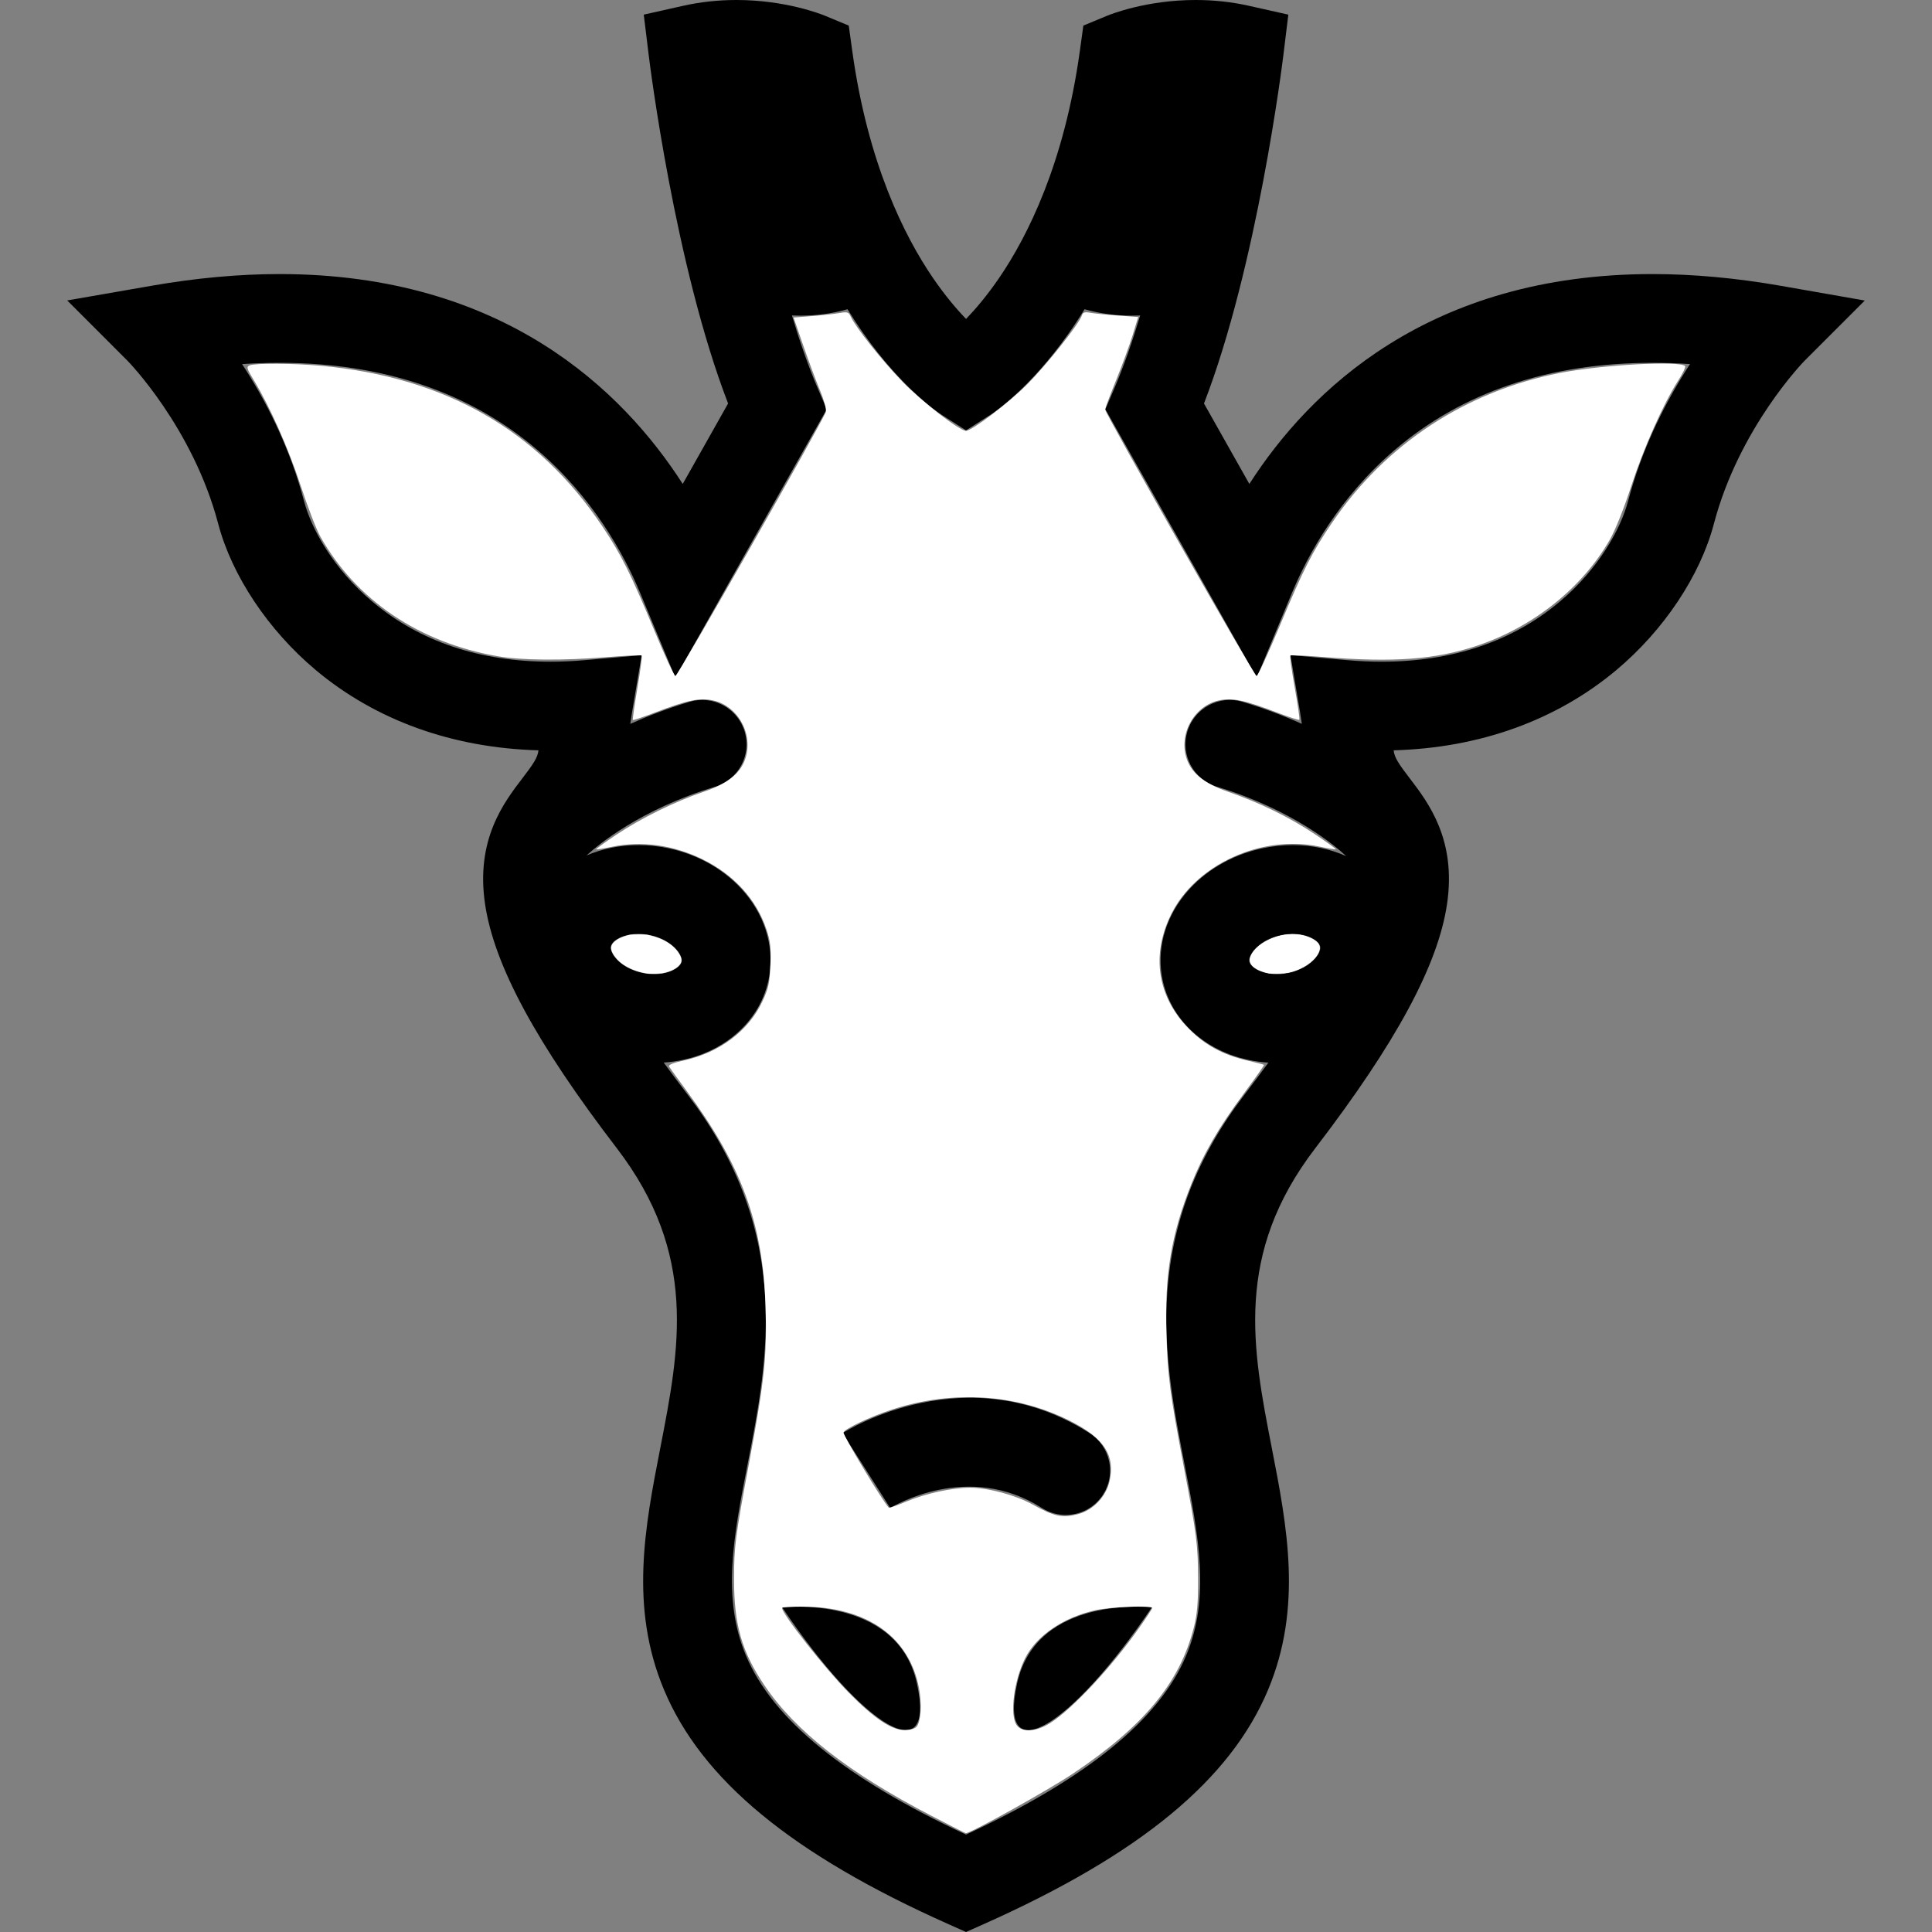 <?xml version="1.0" encoding="UTF-8" standalone="no"?>
<svg
   xmlns:dc="http://purl.org/dc/elements/1.1/"
   xmlns:cc="http://creativecommons.org/ns#"
   xmlns:rdf="http://www.w3.org/1999/02/22-rdf-syntax-ns#"
   xmlns:svg="http://www.w3.org/2000/svg"
   xmlns="http://www.w3.org/2000/svg"
   xmlns:sodipodi="http://sodipodi.sourceforge.net/DTD/sodipodi-0.dtd"
   xmlns:inkscape="http://www.inkscape.org/namespaces/inkscape"
   version="1.1"
   id="Capa_1"
   x="0px"
   y="0px"
   viewBox="0 0 657.756 657.756"
   style="enable-background:new 0 0 657.756 657.756;"
   xml:space="preserve"
   sodipodi:docname="202.svg"
   inkscape:version="1.0.2 (1.0.2+r75+1)"><rect x="0" y="0" width="657.756" height="657.756" fill="#808080" stroke="none"/><defs
   id="defs26455" /><sodipodi:namedview
   pagecolor="#ffffff"
   bordercolor="#666666"
   borderopacity="1"
   objecttolerance="10"
   gridtolerance="10"
   guidetolerance="10"
   inkscape:pageopacity="0"
   inkscape:pageshadow="2"
   inkscape:window-width="1853"
   inkscape:window-height="1016"
   id="namedview26453"
   showgrid="false"
   inkscape:pagecheckerboard="true"
   inkscape:zoom="0.65449804"
   inkscape:cx="454.3926"
   inkscape:cy="239.52998"
   inkscape:window-x="67"
   inkscape:window-y="27"
   inkscape:window-maximized="1"
   inkscape:current-layer="Capa_1" />
<g
   id="g26420">
	<g
   id="g26418">
		<path
   d="M43.432,122.838c0.219,0.225,22.252,22.787,30.857,55.491c4.643,17.634,17.044,36.235,33.178,49.767    c20.436,17.136,46.589,26.548,75.848,27.351c-0.201,2.516-2.096,5.11-5.426,9.461c-6.375,8.343-16.012,20.946-12.743,42.924    c3.087,20.775,17.343,47.178,44.857,83.092c27.654,36.088,21.408,68.143,14.79,102.08c-5.183,26.578-10.543,54.068,1.258,82.258    c12.846,30.699,43.563,56.037,96.678,79.748l6.162,2.746l6.161-2.746c53.115-23.711,83.838-49.057,96.684-79.748    c11.795-28.195,6.436-55.68,1.258-82.258c-6.617-33.938-12.863-65.986,14.791-102.08c27.515-35.914,41.77-62.31,44.856-83.092    c3.27-21.979-6.368-34.587-12.742-42.924c-3.33-4.351-5.226-6.946-5.427-9.461c29.265-0.802,55.419-10.215,75.854-27.351    c16.133-13.526,28.535-32.133,33.172-49.767c8.604-32.704,30.638-55.266,30.826-55.46l20.551-20.551l-28.633-5.019    c-15.118-2.649-29.806-3.992-43.642-3.992c-76.146,0-116.864,39.686-137.251,71.454l-15.447-27.393    c18.114-46.905,26.677-115.752,27.053-118.803l1.659-13.581l-13.344-2.996C419.4,0.668,413.281,0,407.089,0    c-16.765,0-28.931,4.843-30.261,5.396l-7.997,3.318l-1.185,8.574c-5.317,38.422-17.859,63.232-27.442,77.275    c-4.119,6.034-8.057,10.652-11.308,14.025c-3.251-3.373-7.189-7.991-11.309-14.025c-9.588-14.043-22.13-38.854-27.441-77.275    l-1.185-8.574l-7.997-3.318C279.633,4.843,267.468,0,250.703,0c-6.192,0-12.311,0.668-18.181,1.987l-13.35,2.996l1.659,13.581    c0.371,3.051,8.938,71.898,27.053,118.803l-15.446,27.393c-20.387-31.768-61.106-71.454-137.251-71.454    c-13.842,0-28.523,1.343-43.647,3.992l-28.657,4.989L43.432,122.838z M207.991,322.191c0.444-2.054,4.309-4.247,9.358-4.247    c1.337,0,2.71,0.152,4.071,0.443c7.468,1.616,11.139,6.763,10.646,9.024c-0.444,2.054-4.309,4.247-9.358,4.247    c-1.337,0-2.71-0.152-4.071-0.443c-3.798-0.82-7.128-2.697-9.146-5.147C208.939,325.394,207.675,323.656,207.991,322.191z     M434.731,331.664c-5.044,0-8.914-2.193-9.358-4.247c-0.315-1.464,0.948-3.196,1.501-3.877c2.018-2.449,5.348-4.326,9.146-5.147    c1.361-0.297,2.734-0.443,4.071-0.443c5.044,0,8.908,2.194,9.358,4.248c0.315,1.464-0.948,3.196-1.501,3.877    c-2.018,2.449-5.348,4.326-9.146,5.146C437.441,331.512,436.068,331.664,434.731,331.664z M95.186,123.53    c35.226,0,64.752,9.972,87.74,29.635c18.965,16.219,29.562,35.566,35.116,48.941l11.892,28.639l51.536-91.41l-2.954-6.873    c-3.25-7.559-6.216-16.115-8.896-25.066c0.954,0.043,1.92,0.067,2.898,0.067c5.111,0,10.543-0.614,16.024-2.188    c1.738,2.826,3.537,5.572,5.402,8.222c13.338,18.922,25.473,26.974,26.816,27.831l8.137,5.195l8.13-5.195    c1.343-0.857,13.478-8.908,26.816-27.831c1.865-2.649,3.67-5.396,5.401-8.222c5.481,1.574,10.914,2.188,16.03,2.188    c0.979,0,1.944-0.024,2.898-0.067c-2.68,8.951-5.646,17.501-8.896,25.066l-2.953,6.873l51.535,91.41l11.893-28.639    c5.554-13.375,16.151-32.722,35.11-48.941c22.987-19.664,52.514-29.635,87.745-29.635c4.162,0,8.422,0.14,12.767,0.419    c-7.711,11.813-16.121,27.782-21.098,46.686c-2.4,9.121-9.802,22.921-23.364,34.302c-16.097,13.496-36.459,20.338-60.522,20.338    c-3.768,0-7.662-0.17-11.588-0.517l-19.457-1.702l3.245,19.263c0.23,1.374,0.438,2.735,0.625,4.12    c-6.41-2.874-13.131-5.384-20.144-7.499c-7.99-2.413-16.419,2.108-18.831,10.099s2.108,16.419,10.1,18.832    c25.861,7.808,40.445,20.29,43.994,23.607c-5.451-2.425-11.649-3.768-18.236-3.768c-3.487,0-7.012,0.383-10.476,1.13    c-10.47,2.272-19.73,7.766-26.074,15.477c-7.092,8.617-9.899,19.366-7.705,29.483c3.402,15.691,17.992,26.877,35.991,27.971    c-2.528,3.477-5.202,7.061-8.033,10.756c-16.097,21-24.731,43.102-26.396,67.559c-1.428,20.916,2.315,40.111,5.931,58.682    c4.715,24.186,8.786,45.07,0.528,64.812c-9.114,21.779-33.664,41.777-74.96,61.01c-41.296-19.238-65.852-39.23-74.96-61.01    c-8.258-19.736-4.187-40.627,0.529-64.812c3.622-18.564,7.358-37.766,5.931-58.682c-1.671-24.457-10.306-46.559-26.396-67.559    c-2.838-3.701-5.518-7.291-8.045-10.773c17.841-1.209,32.272-12.359,35.651-27.953c2.194-10.123-0.614-20.866-7.705-29.482    c-6.344-7.711-15.604-13.21-26.074-15.477c-3.464-0.753-6.988-1.13-10.476-1.13c-6.362,0-12.36,1.258-17.677,3.53    c3.968-3.646,18.473-15.744,43.739-23.37c7.991-2.413,12.512-10.847,10.1-18.832c-2.413-7.99-10.847-12.511-18.832-10.099    c-7.419,2.236-14.109,4.813-20.101,7.511c0.188-1.385,0.395-2.752,0.626-4.132l3.245-19.262l-19.463,1.701    c-3.926,0.34-7.821,0.517-11.588,0.517c-24.063,0-44.419-6.842-60.516-20.338c-13.569-11.375-20.97-25.175-23.371-34.296    c-4.977-18.904-13.387-34.874-21.098-46.686C86.764,123.67,91.023,123.53,95.186,123.53z"
   id="path26410" />
		<path
   d="M302.998,513.457c1.075-0.662,26.591-16.072,51.711-0.055c2.516,1.604,5.329,2.369,8.112,2.369    c4.989,0,9.875-2.467,12.755-6.988c4.484-7.035,2.418-16.375-4.618-20.865c-41.582-26.52-82.404-1.096-84.124,0l16.249,25.479    L302.998,513.457z"
   id="path26412" />
		<path
   d="M312.167,573.129c-6.66-30.34-45.878-25.898-45.878-25.898C293.67,587.932,318.827,603.469,312.167,573.129z"
   id="path26414" />
		<path
   d="M346.281,573.129c-6.66,30.34,18.497,14.803,45.878-25.898C392.159,547.23,352.941,542.789,346.281,573.129z"
   id="path26416" />
	</g>
</g>
<g
   id="g26422">
</g>
<g
   id="g26424">
</g>
<g
   id="g26426">
</g>
<g
   id="g26428">
</g>
<g
   id="g26430">
</g>
<g
   id="g26432">
</g>
<g
   id="g26434">
</g>
<g
   id="g26436">
</g>
<g
   id="g26438">
</g>
<g
   id="g26440">
</g>
<g
   id="g26442">
</g>
<g
   id="g26444">
</g>
<g
   id="g26446">
</g>
<g
   id="g26448">
</g>
<g
   id="g26450">
</g>
<path
   style="fill:#ffffff;fill-rule:evenodd;stroke-width:0.764"
   d="m 317.037,618.157 c -28.214,-14.652 -46.376,-28.874 -56.897,-44.553 -7.616,-11.351 -10.218,-20.452 -10.232,-35.787 -0.01,-11.381 0.37,-14.298 5.3,-40.743 5.032,-26.993 5.947,-35.752 5.436,-52.076 -0.89,-28.418 -8.102,-48.142 -26.957,-73.721 -2.942,-3.992 -5.588,-7.653 -5.879,-8.136 -0.359,-0.595 1.308,-1.288 5.166,-2.146 12.081,-2.688 21.905,-10.09 26.558,-20.011 2.102,-4.481 2.495,-6.271 2.745,-12.488 0.24,-5.969 -0.003,-8.132 -1.372,-12.182 -3.433,-10.163 -11.033,-18.492 -21.646,-23.723 -10.007,-4.932 -20.873,-6.424 -31.085,-4.267 -2.731,0.577 -5.073,0.95 -5.204,0.828 -0.131,-0.121 2.927,-2.338 6.795,-4.925 8.47,-5.666 19.884,-11.288 29.73,-14.645 8.675,-2.958 13.024,-6.595 14.517,-12.142 2.214,-8.223 -3.143,-17.234 -11.284,-18.98 -4.55,-0.976 -8.764,-0.088 -19.898,4.189 -3.914,1.504 -7.23,2.613 -7.37,2.464 -0.14,-0.148 0.558,-5.065 1.552,-10.925 0.994,-5.861 1.645,-10.818 1.447,-11.017 -0.198,-0.198 -5.43,0.045 -11.626,0.541 -15.32,1.227 -29.187,1.121 -37.33,-0.284 -26.824,-4.629 -48.288,-19.122 -60.496,-40.846 -1.299,-2.311 -4.28,-10.046 -6.626,-17.189 -4.193,-12.769 -10.457,-26.882 -15.934,-35.898 -2.476,-4.076 -2.635,-4.634 -1.452,-5.103 2.017,-0.799 14.819,-0.726 24.246,0.138 42.363,3.883 73.837,21.855 95.883,54.749 6.377,9.516 9.658,16.099 17.768,35.652 3.458,8.338 6.632,15.184 7.052,15.212 0.785,0.053 50.474,-87.218 51.221,-89.961 0.231,-0.85 -0.652,-4.071 -1.991,-7.257 -1.324,-3.151 -3.89,-10.026 -5.703,-15.278 l -3.296,-9.549 6.241,-0.489 c 3.432,-0.269 7.632,-0.731 9.332,-1.028 2.762,-0.481 3.178,-0.348 3.912,1.253 1.7,3.711 10.679,14.987 17.662,22.184 6.579,6.78 19.36,16.659 21.553,16.659 2.026,0 14.606,-9.555 20.854,-15.84 6.593,-6.631 17.687,-20.601 18.573,-23.388 0.356,-1.119 0.95,-1.32 2.857,-0.97 1.324,0.243 5.545,0.669 9.379,0.946 l 6.972,0.504 -1.877,6.113 c -1.032,3.362 -3.568,10.275 -5.634,15.363 -2.066,5.088 -3.754,9.594 -3.751,10.015 0.011,1.415 50.786,90.764 51.558,90.727 0.42,-0.02 4.05,-7.894 8.066,-17.498 7.897,-18.883 10.824,-24.641 17.612,-34.65 18.207,-26.844 45.687,-44.873 77.859,-51.08 14.199,-2.739 40.489,-4.16 42.357,-2.289 0.269,0.269 -0.797,2.499 -2.367,4.954 -5.078,7.938 -11.801,23.065 -15.998,35.996 -2.389,7.359 -5.412,14.922 -7.252,18.137 -9.424,16.471 -26.174,29.818 -45.411,36.184 -14.017,4.639 -28.292,5.69 -51.754,3.811 -6.196,-0.496 -11.431,-0.736 -11.635,-0.532 -0.203,0.203 0.481,5.134 1.521,10.957 1.04,5.823 1.743,10.735 1.562,10.916 -0.181,0.181 -3.531,-0.901 -7.445,-2.404 -11.133,-4.277 -15.348,-5.165 -19.898,-4.189 -8.142,1.746 -13.499,10.757 -11.284,18.98 1.486,5.519 5.842,9.177 14.488,12.165 10.608,3.666 20.693,8.593 29.245,14.286 4.156,2.767 7.448,5.132 7.314,5.256 -0.133,0.124 -2.649,-0.287 -5.59,-0.913 -19.63,-4.176 -42.095,6.078 -50.479,23.04 -6.912,13.986 -4.674,28.232 6.143,39.091 5.42,5.441 11.424,8.712 19.507,10.627 3.151,0.747 5.838,1.441 5.97,1.542 0.132,0.102 -2.962,4.501 -6.875,9.777 -8.66,11.673 -13.729,20.436 -17.958,31.042 -6.769,16.978 -9.033,30.685 -8.394,50.812 0.467,14.717 1.187,20.238 5.822,44.691 4.483,23.649 4.913,26.991 4.962,38.579 0.034,8.065 -0.31,12.104 -1.396,16.425 -4.775,18.983 -16.979,33.76 -41.337,50.05 -8.384,5.607 -34.813,20.301 -36.36,20.215 -0.17,-0.009 -5.466,-2.695 -11.768,-5.968 z m -4.945,-30.327 c 1.411,-1.7 1.788,-7.686 0.815,-12.933 -3.275,-17.666 -17.869,-27.912 -39.757,-27.912 -3.804,0 -6.916,0.191 -6.916,0.424 0,2.058 14.569,20.559 22.698,28.824 8.623,8.767 14.557,12.769 18.931,12.769 1.995,0 3.634,-0.454 4.229,-1.171 z m 45.469,-1.221 c 7.578,-4.806 20.854,-19.022 30.337,-32.483 2.413,-3.425 4.387,-6.433 4.387,-6.685 0,-0.96 -14.083,-0.401 -19.33,0.767 -10.974,2.442 -20.186,8.745 -23.986,16.409 -3.812,7.688 -5.269,19.247 -2.86,22.686 1.833,2.617 6.695,2.322 11.451,-0.695 z m 9.286,-71.065 c 5.257,-1.324 9.73,-5.972 10.917,-11.345 1.912,-8.651 -1.767,-14.407 -12.873,-20.143 -18.368,-9.487 -40.322,-10.978 -61.224,-4.158 -7.24,2.362 -15.995,6.485 -16.485,7.763 -0.313,0.816 13.13,23.177 15.41,25.631 0.155,0.167 2.786,-0.748 5.847,-2.033 6.673,-2.801 15.66,-4.764 21.812,-4.764 6.106,0 15.453,2.506 21.27,5.704 7.53,4.139 10.017,4.682 15.326,3.345 z"
   id="path26459" /><path
   style="fill:#ffffff;fill-rule:evenodd;stroke-width:0.135"
   d="m 220.372,331.449 c -3.487,-0.551 -6.523,-1.761 -8.793,-3.502 -1.954,-1.499 -3.494,-3.743 -3.526,-5.138 -0.04,-1.77 1.984,-3.394 5.391,-4.323 1.201,-0.328 1.554,-0.362 3.822,-0.373 2.15,-0.01 2.694,0.032 3.9,0.302 4.913,1.1 8.742,3.626 10.352,6.828 0.618,1.229 0.639,2.056 0.073,2.948 -0.903,1.424 -3.29,2.662 -6.072,3.15 -1.033,0.181 -4.259,0.249 -5.148,0.108 z"
   id="path26461" /><path
   style="fill:#ffffff;fill-rule:evenodd;stroke-width:0.191"
   d="m 431.837,331.332 c -4.276,-0.898 -6.76,-2.884 -6.283,-5.024 0.514,-2.302 2.937,-4.721 6.364,-6.352 5.148,-2.45 10.931,-2.531 15.078,-0.21 1.577,0.882 2.303,1.819 2.299,2.966 -0.007,2.402 -3.015,5.517 -6.985,7.233 -2.449,1.059 -4.173,1.425 -7.05,1.498 -1.418,0.036 -2.959,-0.014 -3.423,-0.112 z"
   id="path26463" /><path
   style="fill:#ffffff;fill-rule:evenodd;stroke-width:0.191"
   d="m 431.837,331.332 c -4.276,-0.898 -6.76,-2.884 -6.283,-5.024 0.514,-2.302 2.937,-4.721 6.364,-6.352 5.148,-2.45 10.931,-2.531 15.078,-0.21 1.577,0.882 2.303,1.819 2.299,2.966 -0.007,2.402 -3.015,5.517 -6.985,7.233 -2.449,1.059 -4.173,1.425 -7.05,1.498 -1.418,0.036 -2.959,-0.014 -3.423,-0.112 z"
   id="path26465" /></svg>
